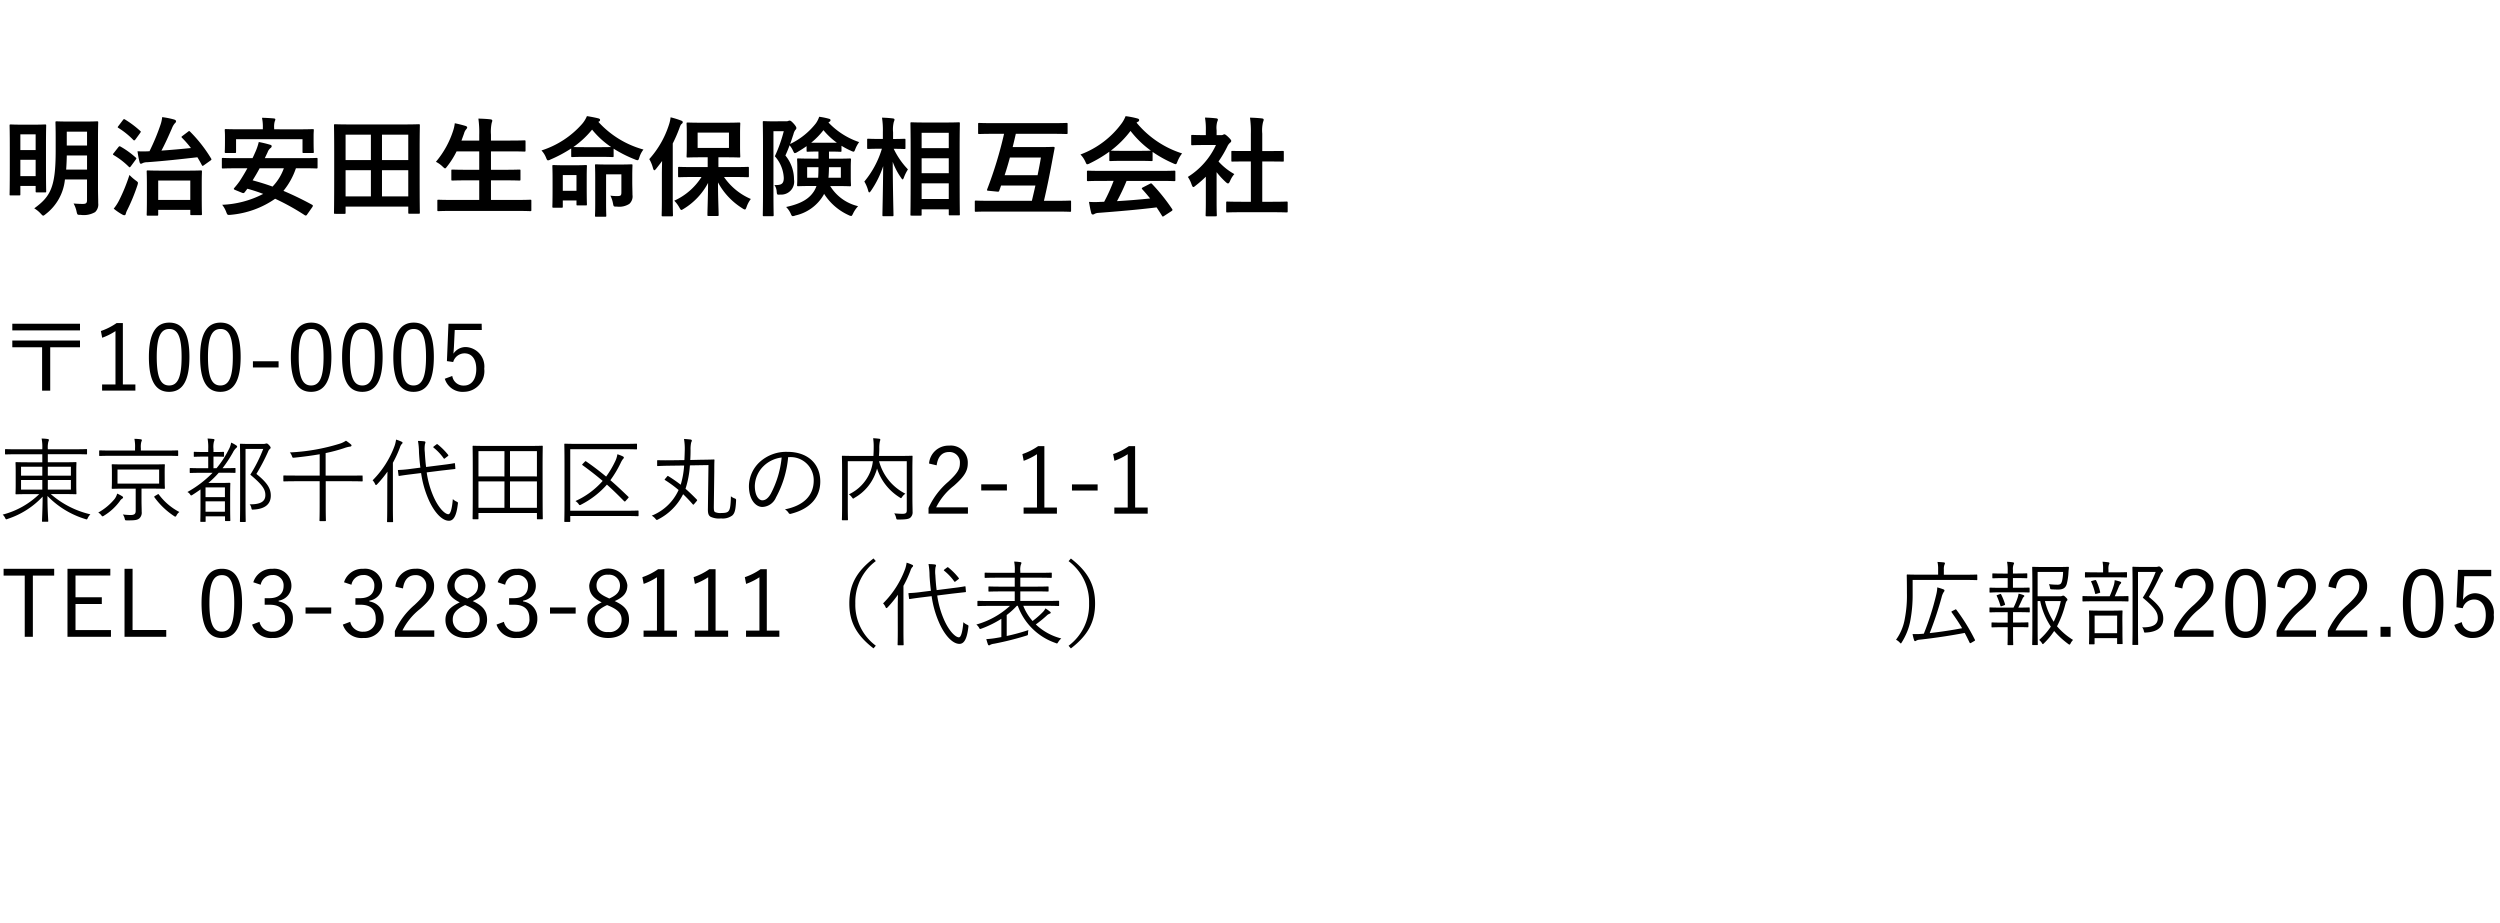 <svg xmlns="http://www.w3.org/2000/svg" width="325" height="120" viewBox="0 0 325 120">
  <g id="p17-05" transform="translate(-25 -298)">
    <g id="グループ_9806" data-name="グループ 9806">
      <path id="パス_14508" data-name="パス 14508" d="M10.4-6.732h-8.8v.876H5.472v5.64H6.528v-5.64H10.4Zm0-2.184h-8.8v.864h8.8ZM15.972-9h-.816a8.151,8.151,0,0,1-2.04,1.032l.168.876a8.274,8.274,0,0,0,1.728-.864V-1.02h-1.74v.8H17.6v-.8H15.972Zm6.036-.06c-1.68,0-2.652,1.308-2.652,4.476S20.28-.06,21.984-.06s2.64-1.368,2.64-4.548S23.688-9.06,22.008-9.06Zm0,.828c1.08,0,1.6.948,1.6,3.636s-.528,3.708-1.62,3.708S20.376-1.908,20.376-4.6,20.94-8.232,22.008-8.232Zm6.66-.828c-1.68,0-2.652,1.308-2.652,4.476S26.94-.06,28.644-.06s2.64-1.368,2.64-4.548S30.348-9.06,28.668-9.06Zm0,.828c1.08,0,1.6.948,1.6,3.636s-.528,3.708-1.62,3.708S27.036-1.908,27.036-4.6,27.6-8.232,28.668-8.232Zm7.548,4.2H32.88v.8h3.336ZM40.464-9.06c-1.68,0-2.652,1.308-2.652,4.476S38.736-.06,40.44-.06s2.64-1.368,2.64-4.548S42.144-9.06,40.464-9.06Zm0,.828c1.08,0,1.6.948,1.6,3.636S41.532-.888,40.44-.888,38.832-1.908,38.832-4.6,39.4-8.232,40.464-8.232Zm6.66-.828c-1.68,0-2.652,1.308-2.652,4.476S45.4-.06,47.1-.06s2.64-1.368,2.64-4.548S48.8-9.06,47.124-9.06Zm0,.828c1.08,0,1.6.948,1.6,3.636S48.192-.888,47.1-.888,45.492-1.908,45.492-4.6,46.056-8.232,47.124-8.232Zm6.66-.828c-1.68,0-2.652,1.308-2.652,4.476S52.056-.06,53.76-.06,56.4-1.428,56.4-4.608,55.464-9.06,53.784-9.06Zm0,.828c1.08,0,1.6.948,1.6,3.636S54.852-.888,53.76-.888,52.152-1.908,52.152-4.6,52.716-8.232,53.784-8.232Zm8.832-.684H58.3l-.2,4.86.816.12a1.534,1.534,0,0,1,1.476-1.128c.936,0,1.524.744,1.524,2.04,0,1.356-.636,2.148-1.608,2.148a1.466,1.466,0,0,1-1.512-1.248l-.972.36a2.407,2.407,0,0,0,2.5,1.7,2.685,2.685,0,0,0,2.628-3,2.528,2.528,0,0,0-2.388-2.82,1.914,1.914,0,0,0-1.62.864c.024-.3.06-.684.072-1l.1-2.076h3.516ZM8.124,13.228c1.224,0,1.656.024,1.716.024.084,0,.1-.012.1-.1,0-.06-.024-.336-.024-1.128V10.3c0-.792.024-1.068.024-1.128,0-.084-.012-.1-.1-.1-.06,0-.492.024-1.716.024H6.216V8.044H9.684c1.116,0,1.476.024,1.548.024s.084-.012.084-.1V7.48c0-.084-.012-.1-.084-.1s-.432.024-1.548.024H6.216V7.36a3.214,3.214,0,0,1,.072-.948.559.559,0,0,0,.072-.24c0-.036-.06-.084-.156-.1a5.318,5.318,0,0,0-.792-.06A5.8,5.8,0,0,1,5.5,7.336v.072H2.3c-1.116,0-1.476-.024-1.548-.024s-.1.012-.1.1v.492c0,.084.012.1.1.1s.432-.024,1.548-.024H5.5V9.1H3.816c-1.212,0-1.644-.024-1.7-.024-.084,0-.1.012-.1.1,0,.06.024.336.024,1.128v1.728c0,.792-.024,1.056-.024,1.128s.012.1.1.1c.06,0,.492-.024,1.7-.024H5.1A10.64,10.64,0,0,1,.348,15.9a1.421,1.421,0,0,1,.312.42c.06.132.1.192.168.192a.6.6,0,0,0,.18-.06,10.794,10.794,0,0,0,4.536-2.892c-.012,1.74-.084,3.012-.084,3.18,0,.084.012.084.1.084h.612c.084,0,.1,0,.1-.084,0-.168-.1-1.488-.1-3.264a11.491,11.491,0,0,0,4.92,3c.2.072.216.084.324-.144a1.732,1.732,0,0,1,.336-.468A11.941,11.941,0,0,1,6.6,13.228Zm1.092-.576h-3V11.4h3Zm0-1.812h-3V9.676h3ZM5.5,12.652H2.736V11.4H5.5Zm0-1.812H2.736V9.676H5.5ZM21.408,10.4c0-.672.024-.888.024-.948,0-.084-.012-.1-.1-.1s-.48.024-1.656.024h-3.4c-1.164,0-1.584-.024-1.644-.024-.1,0-.108.012-.108.1,0,.06.024.276.024.948v1.1c0,.66-.024.876-.024.948s.012.1.108.1c.06,0,.48-.024,1.644-.024H17.64V15.4c0,.384-.144.552-.672.552a8.079,8.079,0,0,1-1-.072,1.409,1.409,0,0,1,.24.528c.06.252.072.24.3.24,1.044.012,1.344-.048,1.6-.252a.994.994,0,0,0,.312-.864c0-.408-.024-.924-.024-1.464V12.52H19.68c1.176,0,1.584.024,1.656.024s.1-.012.1-.1-.024-.288-.024-.948Zm-.72,1.464H15.276V10.036h5.412ZM23.16,7.648c0-.084-.012-.1-.1-.1-.06,0-.444.024-1.584.024H18.312V7.264a2.594,2.594,0,0,1,.06-.828.623.623,0,0,0,.072-.228c0-.048-.06-.084-.144-.1a6.108,6.108,0,0,0-.828-.06,5.039,5.039,0,0,1,.084,1.212v.312H14.592c-1.152,0-1.524-.024-1.6-.024s-.1.012-.1.1v.528c0,.084.012.1.1.1s.444-.024,1.6-.024H21.48c1.14,0,1.524.024,1.584.024.084,0,.1-.012.1-.1ZM16,13.672c0-.06-.036-.108-.108-.156a4.8,4.8,0,0,0-.66-.348,1.969,1.969,0,0,1-.336.7,7.344,7.344,0,0,1-2.124,1.764,1.251,1.251,0,0,1,.384.336c.084.108.12.156.18.156a.481.481,0,0,0,.2-.1,7.173,7.173,0,0,0,2.028-1.86,1.072,1.072,0,0,1,.312-.336A.2.2,0,0,0,16,13.672Zm4.152-.2c-.108.072-.132.1-.072.18a9.727,9.727,0,0,0,2.532,2.424.367.367,0,0,0,.18.084c.06,0,.1-.048.168-.18a1.256,1.256,0,0,1,.36-.42,7.763,7.763,0,0,1-2.664-2.268c-.048-.072-.072-.084-.2,0Zm7.6-3.6V8.356h.108c.828,0,1.1.024,1.164.024.084,0,.1-.012.1-.084V7.84c0-.084-.012-.1-.1-.1-.06,0-.336.024-1.164.024h-.108v-.4a2.888,2.888,0,0,1,.06-.96.561.561,0,0,0,.072-.228c0-.048-.06-.1-.144-.108-.228-.024-.468-.048-.756-.06a6.367,6.367,0,0,1,.084,1.368v.384h-.552c-.888,0-1.164-.024-1.224-.024-.084,0-.1.012-.1.1V8.3c0,.072.012.084.1.084.06,0,.336-.024,1.224-.024h.552V9.868h-.732c-1.14,0-1.512-.024-1.572-.024-.084,0-.1.012-.1.1v.444c0,.084.012.1.1.1.06,0,.432-.024,1.572-.024h1.3a14.161,14.161,0,0,1-3.276,2.5.808.808,0,0,1,.336.288c.072.108.108.156.156.156a.333.333,0,0,0,.144-.06c.384-.24.732-.48,1.068-.72v1.956c0,1.752-.024,2.1-.024,2.16,0,.084.012.1.1.1h.492c.084,0,.1-.012.1-.1v-.624h2.52v.516c0,.084.012.1.1.1h.492c.084,0,.1-.012.1-.1s-.024-.36-.024-2.124V13.372c0-1.14.024-1.44.024-1.512s-.012-.1-.1-.1-.384.024-1.128.024H27.084a11.909,11.909,0,0,0,1.356-1.332h.516c1.14,0,1.5.024,1.56.024.084,0,.1-.012.1-.1V9.94c0-.084-.012-.1-.1-.1-.06,0-.42.024-1.56.024h-.024a17.117,17.117,0,0,0,1.344-2.04,1.9,1.9,0,0,1,.444-.6.221.221,0,0,0,.108-.168c0-.048-.036-.1-.12-.156a3.7,3.7,0,0,0-.66-.36,2.867,2.867,0,0,1-.324.924,12.524,12.524,0,0,1-1.572,2.4Zm1.488,5.652h-2.52V14.176h2.52Zm0-1.9h-2.52v-1.26h2.52Zm3.12-6.912c-.708,0-1-.024-1.068-.024s-.1.012-.1.1.024.756.024,2.424v5.148c0,1.668-.024,2.34-.024,2.412s.012.084.1.084h.552c.084,0,.1-.012.1-.084s-.024-.792-.024-2.424V7.36h2.3a18.976,18.976,0,0,1-1.68,3.348c1.632,1.368,1.956,1.932,1.956,2.664,0,.864-.7,1.212-2.04,1.188a.952.952,0,0,1,.216.456c.06.252.06.252.288.228,1.488-.072,2.244-.708,2.244-1.812,0-.876-.384-1.62-1.872-2.82a26.318,26.318,0,0,0,1.512-2.88.87.87,0,0,1,.252-.384.163.163,0,0,0,.084-.156c0-.06-.036-.144-.2-.324s-.252-.216-.324-.216a.431.431,0,0,0-.132.024.957.957,0,0,1-.288.036ZM47.136,10.9c0-.084-.012-.084-.1-.084s-.444.012-1.584.012h-3.12V7.9a21.255,21.255,0,0,0,2.388-.636,4,4,0,0,1,.7-.192c.192-.012.276-.072.276-.156s-.048-.12-.132-.192a6.239,6.239,0,0,0-.588-.432,3.147,3.147,0,0,1-.8.384,25.739,25.739,0,0,1-6.492,1.14,1.563,1.563,0,0,1,.276.5c.072.2.084.2.324.18,1.26-.132,2.316-.276,3.276-.444v2.772H38.52c-1.14,0-1.524-.012-1.584-.012-.084,0-.1,0-.1.084v.588c0,.084.012.1.1.1.06,0,.444-.024,1.584-.024h3.036v3.2c0,1.284-.024,1.824-.024,1.884,0,.084.012.1.1.1h.636c.084,0,.1-.012.1-.1,0-.06-.024-.6-.024-1.884v-3.2h3.12c1.14,0,1.512.024,1.584.024s.1-.012.1-.1Zm10.284-.732,1.692-.192c.084-.012.1-.024.084-.108L59.148,9.3c-.012-.084-.024-.1-.108-.084s-.492.1-1.668.24l-1.98.252c-.084-.648-.132-1.3-.168-1.944a3.685,3.685,0,0,1,.024-1.044.71.71,0,0,0,.06-.228c0-.06-.06-.108-.156-.12a6.085,6.085,0,0,0-.816-.048A9.025,9.025,0,0,1,54.468,7.8c.036.684.1,1.344.18,1.992L53.5,9.94a15.778,15.778,0,0,1-1.668.156c-.1,0-.108.012-.1.108l.072.564c.012.1.036.108.12.1s.456-.084,1.644-.228l1.176-.144a13.028,13.028,0,0,0,1.02,3.552c.708,1.56,1.7,2.652,2.6,2.652.636,0,.984-.732,1.152-2.16.036-.228.024-.24-.168-.336a1.6,1.6,0,0,1-.48-.324c-.1,1.212-.3,1.968-.576,1.968-.444,0-1.236-.768-1.872-2.148a11.954,11.954,0,0,1-.948-3.288ZM50.34,14.92c0,1.26-.024,1.8-.024,1.86,0,.084.012.1.1.1h.576c.1,0,.108-.012.108-.1,0-.06-.024-.6-.024-1.86V9.16a14.668,14.668,0,0,0,.912-1.98,1.185,1.185,0,0,1,.24-.456c.072-.06.1-.1.1-.168s-.036-.1-.12-.132a4.7,4.7,0,0,0-.72-.276,4.149,4.149,0,0,1-.192.816,12.3,12.3,0,0,1-2.856,4.476,1.59,1.59,0,0,1,.324.492c.036.084.072.12.12.12s.084-.036.156-.108a14.979,14.979,0,0,0,1.332-1.632c-.012.552-.024,1.188-.024,1.62ZM56.436,7c-.132.108-.144.132-.06.2a6.842,6.842,0,0,1,1.3,1.38c.06.084.084.072.216-.036l.3-.228c.12-.1.12-.12.06-.192A8.459,8.459,0,0,0,56.9,6.772c-.072-.06-.1-.048-.192.024Zm14.1,2.748c0-2,.024-2.628.024-2.7s-.012-.1-.1-.1-.492.024-1.692.024H63.228c-1.212,0-1.62-.024-1.692-.024s-.1.012-.1.1.024.7.024,3V12.34c0,3.4-.024,4-.024,4.068s.012.1.1.1H62.1c.084,0,.1-.012.1-.1v-.72H69.8v.72c0,.084.012.1.1.1h.564c.084,0,.1-.012.1-.1s-.024-.672-.024-4.068ZM69.8,15.016H66.3V11.584h3.5Zm-4.224,0H62.2V11.584H65.58Zm4.224-4.08H66.3V7.648h3.5Zm-4.224,0H62.2V7.648H65.58Zm17.436,4.536c0-.084-.012-.1-.1-.1s-.468.024-1.68.024h-7.1v-8h6.936c1.188,0,1.572.024,1.644.024s.1-.012.1-.1v-.54c0-.084-.012-.1-.1-.1s-.456.024-1.644.024h-5.94c-1.188,0-1.608-.024-1.668-.024-.084,0-.1.012-.1.1,0,.06.024.744.024,2.412v5.148c0,1.656-.024,2.352-.024,2.412,0,.084.012.1.1.1h.564c.1,0,.108-.012.108-.1v-.672h7.1c1.212,0,1.608.024,1.68.024s.1-.012.1-.1ZM75.756,9.3q-.072.072-.072.108c0,.024.024.048.072.084.924.672,1.776,1.332,2.592,2.028a10.469,10.469,0,0,1-3.54,2.616,1.438,1.438,0,0,1,.4.372c.072.108.108.156.168.156a.447.447,0,0,0,.18-.072A11.32,11.32,0,0,0,78.9,12c.732.648,1.452,1.356,2.22,2.136a.175.175,0,0,0,.1.06.145.145,0,0,0,.108-.072l.312-.348c.108-.12.108-.144.024-.216-.8-.768-1.548-1.476-2.316-2.136a14.182,14.182,0,0,0,1.32-2.2,3,3,0,0,1,.3-.528c.072-.072.132-.132.132-.2s-.036-.12-.132-.168a4.838,4.838,0,0,0-.708-.276,3.152,3.152,0,0,1-.336,1.02,12.04,12.04,0,0,1-1.128,1.884c-.828-.684-1.668-1.332-2.592-1.968-.072-.048-.084-.06-.18.036Zm17.1,1.032c0-.456,0-1.116.024-1.5,0-.084-.012-.1-.084-.1s-.5.024-1.716.036L89.736,8.8c.024-.456.036-.888.036-1.308a3.972,3.972,0,0,1,.084-.972.694.694,0,0,0,.084-.252c0-.06-.06-.108-.168-.132-.24-.024-.564-.06-.852-.072a7.724,7.724,0,0,1,.1,1.44c-.012.432-.024.876-.048,1.308l-1.776.024c-1.188.012-1.584-.012-1.668-.012s-.1.012-.1.1v.564c0,.084.012.1.1.1s.48-.036,1.668-.048l1.74-.024a11.138,11.138,0,0,1-.444,2.5,17.353,17.353,0,0,0-1.608-1.116c-.06-.036-.084-.048-.132.012l-.264.312c-.108.132-.108.144-.024.192a15.646,15.646,0,0,1,1.752,1.284,6.446,6.446,0,0,1-3.492,3.336,1.694,1.694,0,0,1,.48.4c.084.108.132.156.18.156a.392.392,0,0,0,.18-.072,7.357,7.357,0,0,0,3.24-3.276c.432.408.84.84,1.248,1.308.072.084.1.084.216-.06l.276-.324c.108-.132.108-.144.036-.228-.48-.492-.96-.96-1.464-1.4A12.531,12.531,0,0,0,89.688,9.5L92.1,9.46l-.072,5.7c-.012.648.108.864.348,1.02a2.552,2.552,0,0,0,1.356.216,2.081,2.081,0,0,0,1.464-.384c.324-.3.432-.732.492-1.872.012-.24.012-.276-.216-.36a1.564,1.564,0,0,1-.456-.264c-.024,1.4-.144,1.74-.312,1.932-.144.18-.42.24-.9.24a1.721,1.721,0,0,1-.852-.12c-.12-.084-.156-.216-.156-.708Zm9.828-1.908a3,3,0,0,1,3.1,3.036c0,2-1.368,3.288-3.744,3.756a1.4,1.4,0,0,1,.468.444.238.238,0,0,0,.312.132c2.6-.66,3.816-2.232,3.816-4.188,0-2.292-1.6-3.864-4.284-3.864a5.116,5.116,0,0,0-3.6,1.332,4.358,4.358,0,0,0-1.392,3.108c0,1.74.852,2.724,1.752,2.724a2,2,0,0,0,1.764-1.236,13.4,13.4,0,0,0,1.584-5.244Zm-1.068.048a12.742,12.742,0,0,1-1.4,4.692c-.348.612-.708.876-1.116.876-.432,0-.972-.564-.972-1.872A3.72,3.72,0,0,1,99.276,9.58,4.043,4.043,0,0,1,101.616,8.476Zm16.992,1.776c0-1.272.024-1.836.024-1.9,0-.084-.012-.1-.1-.1-.06,0-.48.024-1.68.024h-2.592a9.777,9.777,0,0,0,.048-.984,4.179,4.179,0,0,1,.072-.9.92.92,0,0,0,.06-.228c0-.06-.036-.108-.132-.12-.264-.036-.54-.06-.8-.072a7.526,7.526,0,0,1,.072,1.188q0,.558-.036,1.116h-2.316c-1.2,0-1.608-.024-1.68-.024s-.1.012-.1.1c0,.06.024.576.024,1.848v4.512c0,1.272-.024,1.764-.024,1.824,0,.084.012.1.1.1h.588c.084,0,.1-.012.1-.1,0-.06-.024-.564-.024-1.764V8.956h3.264a5.624,5.624,0,0,1-.348,1.392,5.543,5.543,0,0,1-2.772,2.916,1.644,1.644,0,0,1,.408.408c.072.1.108.144.156.144s.084-.036.168-.1a6.106,6.106,0,0,0,2.712-3.156,4.557,4.557,0,0,0,.216-.648,6.924,6.924,0,0,0,2.928,3.744c.084.06.132.1.18.1s.084-.048.156-.156a1.554,1.554,0,0,1,.42-.42,6.623,6.623,0,0,1-3.42-4.224h3.6V15.34c0,.348-.12.444-.54.456-.24,0-.708-.024-1.092-.06a1.513,1.513,0,0,1,.24.564c.06.24.072.24.3.24,1.008,0,1.344-.072,1.536-.228a.916.916,0,0,0,.312-.792c0-.384-.024-.96-.024-1.92Zm3.156-.756c.156-1.152.732-1.728,1.608-1.728a1.342,1.342,0,0,1,1.416,1.44c0,.768-.276,1.272-1.512,2.424a9.78,9.78,0,0,0-2.568,3.408v.744h5.124v-.828H121.7a8.2,8.2,0,0,1,2.3-2.8c1.452-1.272,1.812-1.992,1.812-2.952a2.208,2.208,0,0,0-2.436-2.268,2.528,2.528,0,0,0-2.6,2.328Zm9.132,2.472H127.56v.8H130.9ZM135.768,7h-.816a8.151,8.151,0,0,1-2.04,1.032l.168.876a8.274,8.274,0,0,0,1.728-.864V14.98h-1.74v.8H137.4v-.8h-1.632Zm6.924,4.968h-3.336v.8h3.336ZM147.564,7h-.816a8.151,8.151,0,0,1-2.04,1.032l.168.876a8.274,8.274,0,0,0,1.728-.864V14.98h-1.74v.8H149.2v-.8h-1.632ZM7.044,22.94H.468v.888H3.216v7.956H4.272V23.828H7.044Zm7.3,0H8.772v8.844h5.652v-.876H9.816V27.524h3.42v-.876H9.816V23.816H14.34Zm2.892,0H16.188v8.844h5.424V30.9h-4.38Zm11.616,0c-1.68,0-2.652,1.308-2.652,4.476s.924,4.524,2.628,4.524,2.64-1.368,2.64-4.548S30.528,22.94,28.848,22.94Zm0,.828c1.08,0,1.6.948,1.6,3.636s-.528,3.708-1.62,3.708-1.608-1.02-1.608-3.708S27.78,23.768,28.848,23.768Zm5.04,1.248a1.534,1.534,0,0,1,1.536-1.26,1.332,1.332,0,0,1,1.44,1.4c0,1-.624,1.608-1.86,1.608h-.6v.852h.672c1.332,0,1.968.66,1.968,1.788a1.553,1.553,0,0,1-1.6,1.716,1.637,1.637,0,0,1-1.716-1.284l-.96.36a2.544,2.544,0,0,0,2.676,1.74A2.448,2.448,0,0,0,38.076,29.4a2.157,2.157,0,0,0-1.848-2.208V27.08a1.934,1.934,0,0,0,1.656-2,2.213,2.213,0,0,0-2.448-2.136,2.5,2.5,0,0,0-2.508,1.752Zm9.168,2.952H39.72v.8h3.336Zm2.628-2.952a1.534,1.534,0,0,1,1.536-1.26,1.332,1.332,0,0,1,1.44,1.4c0,1-.624,1.608-1.86,1.608h-.6v.852h.672c1.332,0,1.968.66,1.968,1.788a1.553,1.553,0,0,1-1.6,1.716,1.637,1.637,0,0,1-1.716-1.284l-.96.36a2.544,2.544,0,0,0,2.676,1.74A2.448,2.448,0,0,0,49.872,29.4a2.157,2.157,0,0,0-1.848-2.208V27.08a1.934,1.934,0,0,0,1.656-2,2.213,2.213,0,0,0-2.448-2.136,2.5,2.5,0,0,0-2.508,1.752Zm6.7.48c.156-1.152.732-1.728,1.608-1.728a1.342,1.342,0,0,1,1.416,1.44c0,.768-.276,1.272-1.512,2.424a9.78,9.78,0,0,0-2.568,3.408v.744h5.124v-.828H52.32a8.2,8.2,0,0,1,2.3-2.8c1.452-1.272,1.812-1.992,1.812-2.952A2.208,2.208,0,0,0,54,22.94a2.528,2.528,0,0,0-2.6,2.328Zm9.072,1.644c1.176-.516,1.644-1.116,1.644-2.076a2.5,2.5,0,0,0-4.956.036c0,.96.432,1.62,1.62,2.208-1.3.612-1.86,1.248-1.86,2.28,0,1.476,1.092,2.352,2.7,2.352s2.712-.9,2.712-2.388C63.312,28.472,62.844,27.776,61.452,27.14Zm-.936-.444c-1.1-.492-1.428-.924-1.428-1.6A1.367,1.367,0,0,1,60.6,23.72a1.4,1.4,0,0,1,1.548,1.368c0,.744-.312,1.248-1.392,1.716Zm.2,1.068c1.26.54,1.632,1.044,1.632,1.812A1.544,1.544,0,0,1,60.6,31.16a1.578,1.578,0,0,1-1.74-1.62c0-.8.456-1.344,1.608-1.884Zm4.944-2.748a1.534,1.534,0,0,1,1.536-1.26,1.332,1.332,0,0,1,1.44,1.4c0,1-.624,1.608-1.86,1.608h-.6v.852h.672c1.332,0,1.968.66,1.968,1.788a1.553,1.553,0,0,1-1.6,1.716,1.637,1.637,0,0,1-1.716-1.284l-.96.36a2.544,2.544,0,0,0,2.676,1.74A2.448,2.448,0,0,0,69.852,29.4,2.157,2.157,0,0,0,68,27.188V27.08a1.934,1.934,0,0,0,1.656-2,2.213,2.213,0,0,0-2.448-2.136A2.5,2.5,0,0,0,64.7,24.692Zm9.168,2.952H71.5v.8h3.336Zm5.076-.828c1.176-.516,1.644-1.116,1.644-2.076A2.5,2.5,0,0,0,76.6,25.1c0,.96.432,1.62,1.62,2.208-1.3.612-1.86,1.248-1.86,2.28,0,1.476,1.092,2.352,2.7,2.352s2.712-.9,2.712-2.388C81.768,28.472,81.3,27.776,79.908,27.14Zm-.936-.444c-1.1-.492-1.428-.924-1.428-1.6a1.367,1.367,0,0,1,1.512-1.38A1.4,1.4,0,0,1,80.6,25.088c0,.744-.312,1.248-1.392,1.716Zm.2,1.068c1.26.54,1.632,1.044,1.632,1.812a1.544,1.544,0,0,1-1.752,1.584,1.578,1.578,0,0,1-1.74-1.62c0-.8.456-1.344,1.608-1.884ZM86.364,23h-.816a8.151,8.151,0,0,1-2.04,1.032l.168.876a8.274,8.274,0,0,0,1.728-.864V30.98h-1.74v.8H88v-.8H86.364Zm6.66,0h-.816a8.151,8.151,0,0,1-2.04,1.032l.168.876a8.274,8.274,0,0,0,1.728-.864V30.98h-1.74v.8h4.332v-.8H93.024Zm6.66,0h-.816a8.151,8.151,0,0,1-2.04,1.032l.168.876a8.274,8.274,0,0,0,1.728-.864V30.98h-1.74v.8h4.332v-.8H99.684Zm13.872-1.4c-2.268,1.74-3.144,3.5-3.144,5.844s.876,4.1,3.144,5.844l.3-.348a6.622,6.622,0,0,1-2.664-5.5,6.622,6.622,0,0,1,2.664-5.5Zm10.236,4.572,1.692-.192c.084-.012.1-.024.084-.108l-.048-.564c-.012-.084-.024-.1-.108-.084s-.492.1-1.668.24l-1.98.252c-.084-.648-.132-1.3-.168-1.944a3.685,3.685,0,0,1,.024-1.044.71.71,0,0,0,.06-.228c0-.06-.06-.108-.156-.12a6.085,6.085,0,0,0-.816-.048,9.026,9.026,0,0,1,.132,1.476c.036.684.1,1.344.18,1.992l-1.152.144a15.779,15.779,0,0,1-1.668.156c-.1,0-.108.012-.1.108l.072.564c.012.1.036.108.12.1s.456-.084,1.644-.228l1.176-.144a13.029,13.029,0,0,0,1.02,3.552c.708,1.56,1.7,2.652,2.6,2.652.636,0,.984-.732,1.152-2.16.036-.228.024-.24-.168-.336a1.6,1.6,0,0,1-.48-.324c-.1,1.212-.3,1.968-.576,1.968-.444,0-1.236-.768-1.872-2.148a11.954,11.954,0,0,1-.948-3.288Zm-7.08,4.752c0,1.26-.024,1.8-.024,1.86,0,.084.012.1.1.1h.576c.1,0,.108-.012.108-.1,0-.06-.024-.6-.024-1.86V25.16a14.668,14.668,0,0,0,.912-1.98,1.185,1.185,0,0,1,.24-.456c.072-.06.1-.1.1-.168s-.036-.1-.12-.132a4.7,4.7,0,0,0-.72-.276,4.149,4.149,0,0,1-.192.816A12.3,12.3,0,0,1,114.8,27.44a1.59,1.59,0,0,1,.324.492c.036.084.072.12.12.12s.084-.036.156-.108a14.978,14.978,0,0,0,1.332-1.632c-.012.552-.024,1.188-.024,1.62Zm6.1-7.92c-.132.108-.144.132-.06.2a6.842,6.842,0,0,1,1.3,1.38c.06.084.084.072.216-.036l.3-.228c.12-.1.12-.12.06-.192a8.459,8.459,0,0,0-1.344-1.356c-.072-.06-.1-.048-.192.024Zm13.212,4.752c1.128,0,1.5.024,1.56.024.084,0,.1-.012.1-.1V27.2c0-.084-.012-.1-.1-.1-.06,0-.432.024-1.56.024h-3.384V25.88h1.884c1.212,0,1.62.024,1.692.024s.1-.012.1-.1V25.34c0-.084-.012-.1-.1-.1s-.48.024-1.692.024h-1.884V24.1h2.3c1.212,0,1.62.024,1.692.024s.1-.012.1-.1v-.48c0-.084-.012-.1-.1-.1s-.48.024-1.692.024h-2.3v-.24a2.168,2.168,0,0,1,.072-.828.512.512,0,0,0,.072-.216c0-.048-.036-.1-.144-.108a7.7,7.7,0,0,0-.8-.072,5.274,5.274,0,0,1,.084,1.224v.24H129.78c-1.212,0-1.608-.024-1.668-.024-.1,0-.108.012-.108.1v.48c0,.084.012.1.108.1.06,0,.456-.024,1.668-.024h2.136v1.164h-1.632c-1.212,0-1.62-.024-1.68-.024-.1,0-.108.012-.108.1v.468c0,.084.012.1.108.1.06,0,.468-.024,1.68-.024h1.632v1.248h-3.192c-1.128,0-1.488-.024-1.56-.024s-.1.012-.1.1v.48c0,.084.012.1.1.1s.432-.024,1.56-.024h2.568a10.679,10.679,0,0,1-4.368,2.424,1.541,1.541,0,0,1,.336.384c.12.228.12.228.336.144a13.213,13.213,0,0,0,2.58-1.272v2.376l-.612.108a11.009,11.009,0,0,1-1.344.156c.06.228.132.468.216.7a.146.146,0,0,0,.144.108.208.208,0,0,0,.144-.06,1.416,1.416,0,0,1,.492-.144,39.127,39.127,0,0,0,4.176-1.044c.24-.072.24-.072.252-.312a1.611,1.611,0,0,1,.048-.42,27.869,27.869,0,0,1-2.82.768V28.952a9.754,9.754,0,0,0,1.32-1.2h.12a7.971,7.971,0,0,0,4.908,4.836.6.6,0,0,0,.18.06c.06,0,.084-.048.168-.18a1.978,1.978,0,0,1,.4-.468,7.435,7.435,0,0,1-3.312-1.824,14.966,14.966,0,0,0,1.392-1.128,1.033,1.033,0,0,1,.4-.264c.1-.036.144-.072.144-.144,0-.048-.048-.1-.1-.132a4.985,4.985,0,0,0-.588-.42,1.7,1.7,0,0,1-.324.468,11.363,11.363,0,0,1-1.344,1.176,6.671,6.671,0,0,1-1.212-1.98Zm2.892-5.808a6.622,6.622,0,0,1,2.664,5.5,6.622,6.622,0,0,1-2.664,5.5l.3.348c2.268-1.74,3.144-3.5,3.144-5.844s-.876-4.1-3.144-5.844Z" transform="translate(25 349)"/>
      <path id="パス_14509" data-name="パス 14509" d="M12.74-9.114c0-1.232.028-1.876.028-1.96,0-.14-.014-.154-.168-.154-.084,0-.462.028-1.568.028H8.946c-1.12,0-1.484-.028-1.568-.028-.154,0-.168.014-.168.154,0,.1.028.728.028,1.96v1.722c0,4.7-.658,5.936-2.786,7.476a3.738,3.738,0,0,1,.854.7c.154.168.238.252.308.252s.168-.07.336-.21A6.476,6.476,0,0,0,8.442-3.668h2.87V-.98c0,.364-.112.49-.546.49-.266,0-.728-.014-1.2-.056A3.721,3.721,0,0,1,9.954.5c.1.434.1.434.532.434A2.935,2.935,0,0,0,12.362.574a1.349,1.349,0,0,0,.406-1.148c0-.56-.028-1.274-.028-1.932ZM8.6-4.956c.042-.546.07-1.162.084-1.834h2.632v1.834Zm2.716-4.928v1.806H8.68V-9.884ZM2.478-1.6c.154,0,.168,0,.168-.14V-2.828H4.634v.686c0,.14.014.154.168.154h1.05c.14,0,.154-.014.154-.154,0-.084-.028-.644-.028-3.612V-8.162c0-1.834.028-2.422.028-2.506,0-.14-.014-.154-.154-.154-.1,0-.42.028-1.414.028H2.814c-.994,0-1.316-.028-1.414-.028-.14,0-.154.014-.154.154,0,.084.028.7.028,2.912V-5.53c0,3.122-.028,3.7-.028,3.794,0,.14.014.14.154.14ZM2.646-4.1V-6.23H4.634V-4.1ZM4.634-9.534V-7.49H2.646V-9.534ZM20.412,1.036c.14,0,.154-.014.154-.154V.28h4.172V.812c0,.14.014.154.168.154H26.1c.14,0,.154-.014.154-.154,0-.084-.028-.476-.028-2.534V-3.15c0-1.05.028-1.47.028-1.54,0-.14-.014-.154-.154-.154-.084,0-.518.028-1.792.028H21.042c-1.274,0-1.722-.028-1.82-.028-.14,0-.154.014-.154.154,0,.084.028.49.028,1.764v1.26C19.1.42,19.068.8,19.068.882c0,.14.014.154.154.154Zm.154-4.564h4.172v2.52H20.566Zm3.164-5.81c-.168.126-.168.14-.07.252a12.955,12.955,0,0,1,1.162,1.33c-1.218.126-2.478.238-3.836.336.49-.91.9-1.834,1.372-2.912a2.109,2.109,0,0,1,.378-.644.379.379,0,0,0,.154-.266c0-.1-.126-.182-.266-.224a10.685,10.685,0,0,0-1.54-.308,4.457,4.457,0,0,1-.21.966,27.549,27.549,0,0,1-1.442,3.472h-.084a12.779,12.779,0,0,1-1.47,0,11.709,11.709,0,0,0,.266,1.414c.042.126.084.21.168.21A.488.488,0,0,0,18.55-5.8a1.484,1.484,0,0,1,.6-.112c2.31-.168,4.3-.392,6.51-.644.2.322.392.658.574,1.008.042.07.07.112.112.112s.1-.042.182-.1l.826-.588c.168-.126.154-.154.084-.28a18.293,18.293,0,0,0-2.73-3.486c-.112-.1-.126-.1-.266.014ZM14.784.126A7.083,7.083,0,0,0,15.918.9.532.532,0,0,0,16.17.98c.1,0,.154-.07.182-.182a2.268,2.268,0,0,1,.21-.532A23.985,23.985,0,0,0,17.85-2.87a1.639,1.639,0,0,0,.084-.336c0-.126-.084-.182-.294-.336a6.241,6.241,0,0,1-.812-.714A22.735,22.735,0,0,1,15.456-.9,5.843,5.843,0,0,1,14.784.126Zm0-7.224a.423.423,0,0,0-.1.154c0,.042.042.07.1.112a9.806,9.806,0,0,1,1.96,1.512c.112.112.154.084.28-.084l.616-.84c.056-.084.084-.126.084-.168s-.028-.07-.084-.112a11.128,11.128,0,0,0-1.96-1.414c-.126-.07-.182-.07-.294.07Zm.616-3.528c-.112.154-.14.168-.014.252a10.284,10.284,0,0,1,1.946,1.568c.112.1.14.084.28-.07l.6-.826c.112-.168.126-.182.014-.28a13,13,0,0,0-1.974-1.484c-.126-.07-.168-.07-.28.084ZM40.586-.056a.372.372,0,0,0,.084-.2c0-.056-.028-.084-.1-.126a41.227,41.227,0,0,0-3.724-1.806,9.378,9.378,0,0,0,1.624-2.94h.91c1.246,0,1.652.028,1.75.028.14,0,.154-.014.154-.154V-6.314c0-.14-.014-.154-.154-.154-.1,0-.5.028-1.75.028H34.426l.364-.77a1.217,1.217,0,0,1,.364-.532.339.339,0,0,0,.168-.252c0-.084-.07-.154-.182-.182a14.663,14.663,0,0,0-1.5-.364,7.178,7.178,0,0,1-.49,1.4c-.1.238-.21.476-.322.7H30.744c-1.246,0-1.666-.028-1.75-.028-.14,0-.154.014-.154.154V-5.25c0,.14.014.154.154.154.084,0,.5-.028,1.75-.028h1.414c-.336.616-.686,1.19-1.008,1.68a10.381,10.381,0,0,1-.686.868c-.1.126-.112.182.126.28l.854.35c.2.084.266.056.364-.056l.35-.462a20.849,20.849,0,0,1,2.058.672A12.651,12.651,0,0,1,28.882-.378a3.44,3.44,0,0,1,.532.952c.154.392.168.392.6.35A11.959,11.959,0,0,0,35.77-1.162,30.466,30.466,0,0,1,39.606.966.194.194,0,0,0,39.914.9ZM36.9-5.124a6.661,6.661,0,0,1-1.47,2.38c-.84-.308-1.708-.574-2.59-.812.322-.518.63-1.036.91-1.568Zm-1.26-5.068v-.168a2.617,2.617,0,0,1,.07-.84.79.79,0,0,0,.084-.28c0-.07-.07-.112-.224-.126-.476-.042-.994-.07-1.512-.084a5.577,5.577,0,0,1,.112,1.33v.168H31.248c-1.316,0-1.778-.028-1.876-.028-.14,0-.154.014-.154.14,0,.084.028.336.028.826v.462c0,1.232-.028,1.428-.028,1.526,0,.14.014.154.154.154h1.162c.14,0,.154-.014.154-.154V-8.9h8.638v1.638c0,.14.014.154.154.154h1.162c.14,0,.154-.014.154-.154,0-.084-.028-.294-.028-1.526v-.574c0-.378.028-.63.028-.714,0-.126-.014-.14-.154-.14-.084,0-.56.028-1.876.028ZM44.772.8c.14,0,.154-.014.154-.154V-.14h8.148V.63c0,.14.014.154.154.154h1.2c.14,0,.154-.014.154-.154,0-.084-.028-.924-.028-4.97V-7.448c0-2.282.028-3.15.028-3.248,0-.14-.014-.154-.154-.154-.1,0-.574.028-1.9.028H45.472c-1.33,0-1.806-.028-1.9-.028-.14,0-.154.014-.154.154,0,.1.028.966.028,3.668V-4.34c0,4.046-.028,4.886-.028,4.984,0,.14.014.154.154.154ZM49.658-1.47v-3.4h3.416v3.4Zm3.416-8.022v3.3H49.658v-3.3ZM44.926-1.47v-3.4h3.29v3.4Zm0-8.022h3.29v3.3h-3.29ZM67.144.42c1.26,0,1.694.028,1.778.028.14,0,.154-.014.154-.154V-.882c0-.14-.014-.154-.154-.154-.084,0-.518.028-1.778.028H63.826V-3.556h1.75c1.372,0,1.848.028,1.932.028.14,0,.154-.014.154-.154V-4.816c0-.126-.014-.14-.154-.14-.084,0-.56.028-1.932.028h-1.75V-7.322h2.408c1.372,0,1.834.028,1.918.028.154,0,.168-.014.168-.154V-8.6c0-.14-.014-.154-.168-.154-.084,0-.546.028-1.918.028H63.826v-.77a5.554,5.554,0,0,1,.1-1.554.689.689,0,0,0,.07-.28c0-.07-.084-.14-.224-.154-.462-.056-1.036-.084-1.582-.1A13.242,13.242,0,0,1,62.3-9.45v.728H59.99l.336-.924a1.379,1.379,0,0,1,.266-.532c.1-.112.14-.182.14-.252,0-.1-.1-.168-.252-.21-.392-.112-.9-.252-1.358-.336a4.752,4.752,0,0,1-.2.924,11.91,11.91,0,0,1-2.254,4.088,3.448,3.448,0,0,1,.882.63c.154.14.238.224.308.224s.14-.084.266-.252a10.688,10.688,0,0,0,1.232-1.96H62.3v2.394H60.76c-1.372,0-1.848-.028-1.932-.028-.14,0-.154.014-.154.14v1.134c0,.14.014.154.154.154.084,0,.56-.028,1.932-.028H62.3v2.548H58.786c-1.274,0-1.694-.028-1.778-.028-.14,0-.154.014-.154.154V.294c0,.14.014.154.154.154.084,0,.5-.028,1.778-.028Zm10.92-7.028c1.106,0,1.47.028,1.554.028.14,0,.154-.014.154-.154v-.938a16.582,16.582,0,0,0,2.772,1.4.974.974,0,0,0,.336.1c.112,0,.154-.1.238-.364A3.086,3.086,0,0,1,83.65-7.56a12.316,12.316,0,0,1-5.866-3.6l.084-.042a.222.222,0,0,0,.14-.21c0-.1-.07-.154-.224-.2-.392-.1-.9-.2-1.484-.294a3.739,3.739,0,0,1-.63,1.022,11.823,11.823,0,0,1-5.278,3.444,3,3,0,0,1,.588.924c.1.252.154.364.266.364a.963.963,0,0,0,.322-.112A17.531,17.531,0,0,0,74.256-7.7v.966c0,.14.014.154.154.154.084,0,.448-.028,1.554-.028Zm-2.1-1.26c-.84,0-1.246-.014-1.428-.014a12.138,12.138,0,0,0,2.436-2.268A11.249,11.249,0,0,0,79.45-7.882c-.2,0-.6.014-1.386.014Zm.308,3.85c0-.9.028-1.288.028-1.372,0-.14-.014-.154-.154-.154-.084,0-.406.028-1.344.028H73.318c-.966,0-1.26-.028-1.344-.028-.154,0-.168.014-.168.154,0,.1.028.49.028,1.638V-2.6c0,2-.028,2.352-.028,2.45,0,.14.014.154.168.154H73.01c.14,0,.154-.014.154-.154V-.938h1.778v.49c0,.14.014.154.168.154h1.036c.14,0,.154-.014.154-.154,0-.07-.028-.434-.028-2.324Zm-1.33-.224V-2.2H73.164V-4.242Zm7.252.056c0-.8.028-1.218.028-1.3,0-.14-.014-.154-.154-.154-.1,0-.42.028-1.442.028H78.932c-1.022,0-1.344-.028-1.428-.028-.14,0-.154.014-.154.154,0,.1.028.546.028,1.582V-.518c0,1.036-.028,1.442-.028,1.54,0,.14.014.154.154.154h1.162c.14,0,.154-.014.154-.154,0-.084-.028-.532-.028-1.526V-4.34H80.78v2.352c0,.406-.1.476-.518.476a5.612,5.612,0,0,1-.91-.056A3.685,3.685,0,0,1,79.688-.56c.084.434.084.42.518.42A2.413,2.413,0,0,0,81.816-.5a1.3,1.3,0,0,0,.406-1.162c0-.462-.028-1.078-.028-1.694Zm9,.2A8.2,8.2,0,0,1,87.654-.91a4.022,4.022,0,0,1,.658.882c.126.224.182.322.266.322s.168-.07.336-.168A8.7,8.7,0,0,0,92.05-3.22c-.014,1.778-.084,3.682-.084,4.144,0,.14.014.154.154.154h1.148c.14,0,.154-.014.154-.154,0-.476-.084-2.464-.084-4.214A8.972,8.972,0,0,0,96.516.084a.775.775,0,0,0,.322.154c.084,0,.126-.1.21-.308a3.683,3.683,0,0,1,.56-1.064A8.064,8.064,0,0,1,94.122-3.99h1.162c1.372,0,1.848.028,1.932.028.126,0,.14-.014.14-.154V-5.152c0-.14-.014-.154-.14-.154-.084,0-.56.028-1.932.028h-1.89V-6.552h.91c1.26,0,1.68.028,1.778.028.14,0,.154-.014.154-.154,0-.084-.028-.434-.028-1.232V-9.688c0-.8.028-1.148.028-1.232,0-.14-.014-.154-.154-.154-.1,0-.518.028-1.778.028H91.2c-1.26,0-1.694-.028-1.792-.028-.14,0-.154.014-.154.154,0,.1.028.434.028,1.232V-7.91c0,.8-.028,1.134-.028,1.232,0,.14.014.154.154.154.1,0,.532-.028,1.792-.028h.8v1.274h-1.75c-1.386,0-1.862-.028-1.946-.028-.14,0-.154.014-.154.154v1.036c0,.14.014.154.154.154.084,0,.56-.028,1.946-.028Zm3.57-3.78H90.692v-2h4.074ZM86.044-1.148c0,1.358-.028,2.03-.028,2.114,0,.14.014.154.14.154h1.176c.14,0,.154-.014.154-.154,0-.07-.028-.756-.028-2.114v-7.2a18.837,18.837,0,0,0,.854-1.96c.126-.364.2-.5.294-.574s.154-.14.154-.238-.084-.154-.224-.21a11.079,11.079,0,0,0-1.358-.42,4.662,4.662,0,0,1-.224.994,12.249,12.249,0,0,1-2.548,4.438,4.743,4.743,0,0,1,.49,1.2c.056.168.1.252.168.252s.126-.07.224-.182c.266-.336.532-.672.784-1.022-.014.6-.028,1.246-.028,1.764Zm14.378-10.08c-.686,0-1.022-.028-1.12-.028-.126,0-.14.014-.14.154,0,.1.028,1.064.028,3.038V-2.03c0,1.946-.028,2.912-.028,2.982,0,.14.014.154.14.154h1.106c.154,0,.168-.014.168-.154,0-.07-.028-1.078-.028-3v-7.9h1.344a18.638,18.638,0,0,1-1.162,3.262,4.527,4.527,0,0,1,1.162,2.814c0,.784-.336.966-1.218.924a1.62,1.62,0,0,1,.294.84c.042.434.042.434.476.406a1.688,1.688,0,0,0,1.778-1.96,4.924,4.924,0,0,0-1.12-3.122c.21-.462.392-.9.546-1.33a3.161,3.161,0,0,1,.434.686c.112.238.168.336.252.336a.9.9,0,0,0,.322-.14c.406-.238.812-.49,1.2-.77v.588c0,.126.014.14.154.14.084,0,.392-.028,1.386-.028v.924h-.8c-1.274,0-1.736-.028-1.82-.028-.14,0-.154.014-.154.154,0,.1.028.364.028,1.05v1.218c0,.686-.028.952-.028,1.036,0,.14.014.154.154.154.084,0,.546-.028,1.82-.028h.546a3.222,3.222,0,0,1-.336.7c-.546.84-1.456,1.568-3.612,2.03a2.822,2.822,0,0,1,.6.868c.1.238.154.322.28.322a1.074,1.074,0,0,0,.322-.084,5.662,5.662,0,0,0,3.654-2.646l.084-.168A7.392,7.392,0,0,0,110.32.966a.963.963,0,0,0,.322.112c.1,0,.154-.1.266-.336a3.756,3.756,0,0,1,.644-.938,5.821,5.821,0,0,1-3.626-2.618h.742c1.26,0,1.708.028,1.792.028.154,0,.168-.014.168-.154,0-.084-.028-.35-.028-1.036V-5.194c0-.686.028-.966.028-1.05,0-.14-.014-.154-.168-.154-.084,0-.532.028-1.792.028h-.9v-.924h.1c.994,0,1.288.028,1.372.028.14,0,.154-.014.154-.14V-8.05a10.121,10.121,0,0,0,1.218.644,1.3,1.3,0,0,0,.336.126c.112,0,.154-.112.252-.364a3.915,3.915,0,0,1,.49-.882,9.8,9.8,0,0,1-3.99-2.548.85.85,0,0,1,.14-.1c.1-.07.126-.126.126-.2,0-.1-.07-.154-.182-.182a9.447,9.447,0,0,0-1.288-.266,3.37,3.37,0,0,1-.42.84,9.319,9.319,0,0,1-3.36,2.7c.154-.406.28-.826.434-1.274a1.5,1.5,0,0,1,.252-.56.313.313,0,0,0,.126-.238c0-.084-.042-.224-.336-.56-.322-.35-.434-.406-.532-.406a.35.35,0,0,0-.182.042.645.645,0,0,1-.28.042Zm5.026,2.786a9.756,9.756,0,0,0,1.6-1.638,9.3,9.3,0,0,0,1.75,1.638Zm3.864,4.55H107.7c.042-.406.056-.854.07-1.372h1.54ZM106.4-5.264c0,.518-.014.98-.042,1.372H104.93V-5.264Zm13.244,6.3c.154,0,.168-.014.168-.14V.21h3.528V.854c0,.126.014.14.14.14h1.148c.14,0,.154-.014.154-.14,0-.084-.028-1.008-.028-5.264V-7.616c0-2.31.028-3.248.028-3.332,0-.14-.014-.154-.154-.154-.084,0-.5.028-1.708.028h-2.688c-1.2,0-1.624-.028-1.722-.028-.14,0-.154.014-.154.154,0,.1.028,1.022.028,3.794V-4.4c0,4.284-.028,5.208-.028,5.292,0,.126.014.14.154.14Zm.168-2.17v-2.03h3.528v2.03Zm0-8.6h3.528v1.988h-3.528Zm0,5.25V-6.426h3.528V-4.48ZM116,1.106c.14,0,.154-.014.154-.154,0-.252-.084-3.206-.1-6.916a8.708,8.708,0,0,0,1.092,2.086c.084.126.14.2.2.2s.084-.07.154-.224a5.522,5.522,0,0,1,.532-1.078,10.159,10.159,0,0,1-1.848-2.674c.966,0,1.288.028,1.372.028.14,0,.154-.014.154-.154V-8.806c0-.14-.014-.154-.154-.154-.084,0-.42.028-1.456.028v-.882a3.969,3.969,0,0,1,.1-1.358.656.656,0,0,0,.084-.294c0-.07-.084-.126-.224-.14-.448-.056-.9-.084-1.4-.1a10.51,10.51,0,0,1,.112,1.9v.868h-.448c-1.022,0-1.358-.028-1.442-.028-.14,0-.154.014-.154.154v1.022c0,.14.014.154.154.154.084,0,.42-.028,1.442-.028h.322A12.009,12.009,0,0,1,112.364-3.4a4.682,4.682,0,0,1,.5,1.19c.042.154.084.224.14.224s.126-.07.224-.21A12.656,12.656,0,0,0,114.814-5.4c-.028,3.332-.1,6.1-.1,6.356,0,.14.014.154.154.154Zm21.35-.6c1.246,0,1.666.028,1.75.028.126,0,.14-.014.14-.154V-.77c0-.14-.014-.154-.14-.154-.084,0-.5.028-1.75.028h-1.638c.392-1.652.77-3.514,1.148-5.586l.238-1.246c.028-.126-.028-.182-.168-.182-.084,0-.462.028-1.582.028h-3.7c.14-.574.28-1.148.406-1.722h4.732c1.3,0,1.75.028,1.834.028.154,0,.168-.014.168-.154v-1.134c0-.14-.014-.154-.168-.154-.084,0-.532.028-1.834.028h-7.63c-1.3,0-1.75-.028-1.834-.028-.154,0-.168.014-.168.154V-9.73c0,.14.014.154.168.154.084,0,.532-.028,1.834-.028h1.372a52.54,52.54,0,0,1-2.2,7.224c-.042.14-.014.168.2.182l1.12.112c.2.014.224-.014.266-.154.07-.21.154-.42.224-.644h4.466c-.154.686-.308,1.358-.462,1.988H128.6c-1.232,0-1.652-.028-1.736-.028-.126,0-.14.014-.14.154V.378c0,.14.014.154.14.154.084,0,.5-.028,1.736-.028Zm-2.03-7.028c-.112.686-.266,1.47-.434,2.3h-4.284c.252-.756.476-1.526.686-2.3Zm9.45,3.038A22.615,22.615,0,0,1,143.542-.77c-.154,0-.308.014-.448.014a11.1,11.1,0,0,1-1.526,0c.084.49.168.98.294,1.442.028.126.1.2.2.2A.353.353,0,0,0,142.3.8a1.243,1.243,0,0,1,.5-.126c2.38-.182,5.236-.42,7.56-.714.224.336.462.7.7,1.092.042.07.07.1.112.1s.084-.028.168-.084l.966-.63c.14-.1.14-.154.07-.266a24.707,24.707,0,0,0-2.6-3.248c-.1-.1-.14-.112-.294-.028l-.9.462c-.168.084-.182.14-.084.252.378.406.7.8,1.022,1.19-1.33.14-2.856.266-4.312.35a26.209,26.209,0,0,0,1.246-2.632h4.326c1.316,0,1.764.028,1.848.028.154,0,.168-.014.168-.154v-1.05c0-.14-.014-.154-.168-.154-.084,0-.532.028-1.848.028h-7.462c-1.316,0-1.764-.028-1.848-.028-.154,0-.168.014-.168.154v1.05c0,.14.014.154.168.154.084,0,.532-.028,1.848-.028Zm-.56-2.73c0,.14.014.154.154.154.084,0,.462-.028,1.582-.028h2.156c1.12,0,1.5.028,1.582.028.14,0,.154-.014.154-.154V-7.252a15.424,15.424,0,0,0,2.674,1.484.963.963,0,0,0,.322.112c.1,0,.14-.1.238-.35a4.158,4.158,0,0,1,.6-1.05,12.607,12.607,0,0,1-5.922-4,1.191,1.191,0,0,1,.2-.126.231.231,0,0,0,.14-.224c0-.1-.084-.154-.252-.2a10.73,10.73,0,0,0-1.512-.294,4.175,4.175,0,0,1-.49.91,11.686,11.686,0,0,1-5.376,4.074,3.273,3.273,0,0,1,.63.924c.112.252.154.35.252.35a.917.917,0,0,0,.336-.126,16.374,16.374,0,0,0,2.534-1.512Zm1.736-1.176c-1.022,0-1.414-.014-1.54-.028a13.064,13.064,0,0,0,2.562-2.562,12.756,12.756,0,0,0,2.646,2.562c-.154.014-.574.028-1.512.028ZM165.368.588c1.33,0,1.778.028,1.862.028.154,0,.168-.014.168-.154V-.644c0-.14-.014-.154-.168-.154-.084,0-.532.028-1.862.028h-1.274V-6.006h.882c1.246,0,1.68.014,1.764.014.14,0,.154,0,.154-.14V-7.238c0-.14-.014-.14-.154-.14-.084,0-.518.014-1.764.014h-.882V-9.632a4.572,4.572,0,0,1,.112-1.54.569.569,0,0,0,.07-.294c0-.07-.1-.126-.224-.14-.49-.056-1.022-.084-1.554-.1a12.667,12.667,0,0,1,.112,2.114v2.226h-.63c-1.246,0-1.68-.014-1.764-.014-.126,0-.14,0-.14.14v1.106c0,.14.014.14.14.14.084,0,.518-.014,1.764-.014h.63V-.77h-1.176c-1.33,0-1.792-.028-1.876-.028-.14,0-.154.014-.154.154V.462c0,.14.014.154.154.154.084,0,.546-.028,1.876-.028Zm-8.61-1.274c0,1.036-.028,1.568-.028,1.652,0,.14.014.154.168.154h1.12c.154,0,.168-.014.168-.154,0-.07-.028-.616-.028-1.652V-4.62a10.45,10.45,0,0,0,1.2,1.3c.126.112.21.168.28.168.1,0,.168-.1.266-.308a3.357,3.357,0,0,1,.56-.91,7.979,7.979,0,0,1-2.058-1.638A14.15,14.15,0,0,0,159.6-8.05a1.419,1.419,0,0,1,.322-.406.273.273,0,0,0,.14-.224c0-.1-.112-.238-.378-.5-.294-.28-.434-.364-.518-.364a.415.415,0,0,0-.154.056.471.471,0,0,1-.266.056h-.588v-.63a2.969,2.969,0,0,1,.084-1.12.656.656,0,0,0,.084-.294c0-.056-.084-.126-.224-.14-.5-.056-.924-.084-1.456-.1a8.627,8.627,0,0,1,.112,1.708v.574h-.266c-1.064,0-1.4-.028-1.484-.028-.14,0-.154.014-.154.154v1.036c0,.14.014.154.154.154.084,0,.42-.028,1.484-.028h1.582A9.669,9.669,0,0,1,154.42-4a3.865,3.865,0,0,1,.49.994c.084.21.14.322.224.322s.154-.07.294-.182a14.625,14.625,0,0,0,1.33-1.162Z" transform="translate(25 325)"/>
      <path id="パス_14510" data-name="パス 14510" d="M-67.956-8.208c0-.084-.012-.1-.1-.1-.06,0-.468.024-1.668.024H-72.3v-.7a1.5,1.5,0,0,1,.072-.576.561.561,0,0,0,.072-.228c0-.048-.06-.084-.144-.1-.24-.024-.528-.048-.828-.06a4.019,4.019,0,0,1,.084.972v.684h-2.28c-1.212,0-1.632-.024-1.7-.024s-.1.012-.1.1c0,.06.024.732.024,2.328a15.807,15.807,0,0,1-.276,3.324A6.561,6.561,0,0,1-78.516.168a1.624,1.624,0,0,1,.468.348c.084.084.12.132.156.132s.072-.06.132-.156a8.01,8.01,0,0,0,1.092-2.76,18.125,18.125,0,0,0,.312-3.516V-7.608h6.636c1.2,0,1.608.024,1.668.024.084,0,.1-.012.1-.1Zm-3.228,4.632c-.144.072-.156.1-.1.18.5.708.96,1.38,1.356,2.064-1.32.252-2.808.48-4.212.636a44.006,44.006,0,0,0,1.548-4.656,2.265,2.265,0,0,1,.288-.7c.06-.072.084-.108.084-.168s-.024-.12-.144-.168a7.759,7.759,0,0,0-.792-.252,4.18,4.18,0,0,1-.12.888A35.563,35.563,0,0,1-74.9-.624a9.4,9.4,0,0,1-1.464.048,5.3,5.3,0,0,0,.192.78c.036.1.072.144.132.144A.249.249,0,0,0-75.9.288a1.107,1.107,0,0,1,.48-.132c2.064-.228,4.152-.552,5.832-.876.228.42.432.84.636,1.26.024.048.036.072.084.072a.291.291,0,0,0,.144-.06l.348-.2c.144-.084.156-.108.108-.192a24.7,24.7,0,0,0-2.412-3.9c-.048-.072-.072-.06-.2.012Zm11.076-1.908V-8.652H-56.8a5.19,5.19,0,0,1-.132,1.164c-.108.4-.24.5-.612.5a8.771,8.771,0,0,1-1.092-.072A1.934,1.934,0,0,1-58.5-6.6c.036.2.048.2.252.216.288.012.528.024.792.024.624,0,.96-.18,1.128-.7A7.229,7.229,0,0,0-56.1-8.58c.012-.2.036-.42.06-.624,0-.084-.036-.108-.12-.108s-.384.024-1.356.024h-1.74c-.972,0-1.392-.024-1.452-.024-.1,0-.108.012-.108.1s.024.78.024,2.436v5.148c0,1.644-.024,2.328-.024,2.388,0,.084.012.1.108.1h.54c.072,0,.084-.012.084-.1,0-.06-.024-.8-.024-2.448V-4.86h.336a9.566,9.566,0,0,0,1.38,3.324A8.7,8.7,0,0,1-59.916.192a1.585,1.585,0,0,1,.348.384c.06.108.1.156.144.156s.072-.036.156-.12A9.247,9.247,0,0,0-57.96-.972a10.968,10.968,0,0,0,1.848,1.7A.371.371,0,0,0-55.968.8c.048,0,.084-.048.144-.156A1.637,1.637,0,0,1-55.5.192a8.8,8.8,0,0,1-2.088-1.776,13,13,0,0,0,1.08-2.856c.084-.3.12-.384.2-.456a.171.171,0,0,0,.072-.144c0-.072-.036-.132-.216-.312s-.252-.216-.324-.216a.362.362,0,0,0-.144.036.583.583,0,0,1-.276.048Zm3.012.624a11.721,11.721,0,0,1-.924,2.688A8.68,8.68,0,0,1-59.16-4.86Zm-4.044.924c0-.084-.012-.1-.1-.1-.06,0-.4.024-1.38.024.2-.4.36-.732.54-1.14A.647.647,0,0,1-61.92-5.4c.048-.036.084-.072.084-.12s-.036-.084-.12-.12a3.416,3.416,0,0,0-.624-.18,4.465,4.465,0,0,1-.12.5,9.06,9.06,0,0,1-.54,1.308h-1.584c-1.056,0-1.4-.024-1.464-.024s-.084.012-.084.1v.444c0,.084.012.1.084.1s.408-.024,1.464-.024H-64v1.356h-.636c-.984,0-1.308-.024-1.368-.024-.084,0-.1.012-.1.1v.444c0,.084.012.1.1.1.06,0,.384-.024,1.368-.024H-64v.984C-64,.36-64.02.708-64.02.78s.012.084.1.084h.54c.084,0,.1,0,.1-.084,0-.06-.024-.42-.024-1.272v-.984h.54c.984,0,1.284.024,1.356.024s.1-.012.1-.1v-.444c0-.084-.012-.1-.1-.1s-.372.024-1.356.024h-.54V-3.42h.612c1.056,0,1.4.024,1.464.024.084,0,.1-.012.1-.1Zm-.012-2.58c0-.084-.012-.1-.1-.1s-.408.024-1.464.024h-.6v-1.26h.432c.972,0,1.272.024,1.332.024.084,0,.1-.012.1-.1v-.456c0-.072-.012-.084-.1-.084-.06,0-.36.024-1.332.024h-.432V-8.88a1.61,1.61,0,0,1,.072-.7.512.512,0,0,0,.072-.216c0-.048-.06-.084-.156-.1a6,6,0,0,0-.756-.072A5.8,5.8,0,0,1-64-8.76v.324h-.552c-.972,0-1.272-.024-1.344-.024s-.1.012-.1.084v.456c0,.084.012.1.1.1s.372-.024,1.344-.024H-64v1.26h-.816c-1.056,0-1.4-.024-1.464-.024s-.084.012-.084.1v.444c0,.084.012.1.084.1S-65.868-6-64.812-6h2.1c1.056,0,1.392.024,1.464.024s.1-.012.1-.1Zm-4.176.864c-.108.036-.132.048-.084.144a8.6,8.6,0,0,1,.468,1.26c.024.084.06.084.2.036l.276-.1c.132-.048.144-.072.12-.156a7.743,7.743,0,0,0-.5-1.248c-.048-.084-.072-.084-.168-.048Zm16.236,3.264c0-.768.024-1.092.024-1.152,0-.084-.012-.1-.1-.1s-.384.024-1.32.024h-1.548c-.936,0-1.236-.024-1.308-.024s-.084.012-.084.1.024.384.024,1.3v.888c0,1.68-.024,1.956-.024,2.028s.012.084.084.084h.54c.084,0,.1-.012.1-.084v-.72h2.928V.624c0,.1.012.108.1.108h.516c.084,0,.1-.012.1-.108,0-.06-.024-.336-.024-2Zm-.684,1.7H-52.7V-2.976h2.928ZM-46.62-9.3c-.708,0-1-.024-1.068-.024s-.1.012-.1.1.024.756.024,2.424v5.148c0,1.668-.024,2.34-.024,2.412s.012.084.1.084h.552c.084,0,.1-.012.1-.084s-.024-.792-.024-2.424V-8.652h2.3A18.976,18.976,0,0,1-46.44-5.3c1.632,1.368,1.956,1.932,1.956,2.664,0,.864-.7,1.212-2.04,1.188A.952.952,0,0,1-46.308-1c.06.252.06.252.288.228,1.488-.072,2.244-.708,2.244-1.812,0-.876-.384-1.62-1.872-2.82a26.317,26.317,0,0,0,1.512-2.88.87.87,0,0,1,.252-.384A.163.163,0,0,0-43.8-8.82c0-.06-.036-.144-.2-.324s-.252-.216-.324-.216a.281.281,0,0,0-.132.024.859.859,0,0,1-.312.036ZM-48.3-5.412c0-.084-.012-.1-.1-.1s-.432.024-1.56.024h-.12c.2-.468.384-.888.552-1.308a1,1,0,0,1,.18-.288.251.251,0,0,0,.1-.192c0-.048-.048-.084-.144-.12a6.45,6.45,0,0,0-.7-.18,2.926,2.926,0,0,1-.108.648,12.313,12.313,0,0,1-.54,1.44H-52.62c-1.128,0-1.5-.024-1.56-.024-.084,0-.1.012-.1.1v.5c0,.084.012.1.1.1.06,0,.432-.024,1.56-.024h2.664c1.128,0,1.488.024,1.56.024s.1-.012.1-.1Zm-.192-3.108c0-.084-.012-.1-.084-.1s-.42.024-1.5.024H-50.9V-8.94a1.754,1.754,0,0,1,.06-.66.523.523,0,0,0,.072-.2c0-.048-.06-.084-.144-.1a6.751,6.751,0,0,0-.756-.072A4.666,4.666,0,0,1-51.6-8.94v.348h-.756c-1.092,0-1.44-.024-1.5-.024-.084,0-.1.012-.1.1v.492c0,.084.012.1.1.1.06,0,.408-.024,1.5-.024h2.28c1.08,0,1.428.024,1.5.024s.084-.012.084-.1Zm-4.524,1.032c-.156.048-.168.048-.12.144a7.006,7.006,0,0,1,.492,1.464c.024.1.036.12.192.072l.348-.1c.144-.048.144-.048.12-.156A6.681,6.681,0,0,0-52.5-7.536c-.024-.06-.072-.072-.2-.036ZM-41.3-6.5c.156-1.152.732-1.728,1.608-1.728a1.342,1.342,0,0,1,1.416,1.44c0,.768-.276,1.272-1.512,2.424A9.78,9.78,0,0,0-42.36-.96v.744h5.124v-.828h-4.128a8.2,8.2,0,0,1,2.3-2.8c1.452-1.272,1.812-1.992,1.812-2.952A2.208,2.208,0,0,0-39.684-9.06a2.528,2.528,0,0,0-2.6,2.328ZM-33.06-9.06c-1.68,0-2.652,1.308-2.652,4.476S-34.788-.06-33.084-.06s2.64-1.368,2.64-4.548S-31.38-9.06-33.06-9.06Zm0,.828c1.08,0,1.6.948,1.6,3.636s-.528,3.708-1.62,3.708-1.608-1.02-1.608-3.708S-34.128-8.232-33.06-8.232ZM-27.984-6.5c.156-1.152.732-1.728,1.608-1.728a1.342,1.342,0,0,1,1.416,1.44c0,.768-.276,1.272-1.512,2.424A9.78,9.78,0,0,0-29.04-.96v.744h5.124v-.828h-4.128a8.2,8.2,0,0,1,2.3-2.8c1.452-1.272,1.812-1.992,1.812-2.952A2.208,2.208,0,0,0-26.364-9.06a2.528,2.528,0,0,0-2.6,2.328Zm6.66,0c.156-1.152.732-1.728,1.608-1.728A1.342,1.342,0,0,1-18.3-6.792c0,.768-.276,1.272-1.512,2.424A9.78,9.78,0,0,0-22.38-.96v.744h5.124v-.828h-4.128a8.2,8.2,0,0,1,2.3-2.8c1.452-1.272,1.812-1.992,1.812-2.952A2.208,2.208,0,0,0-19.7-9.06a2.528,2.528,0,0,0-2.6,2.328Zm7.1,4.98h-1.308V-.216h1.308ZM-9.972-9.06c-1.68,0-2.652,1.308-2.652,4.476S-11.7-.06-10-.06s2.64-1.368,2.64-4.548S-8.292-9.06-9.972-9.06Zm0,.828c1.08,0,1.6.948,1.6,3.636S-8.9-.888-10-.888-11.6-1.908-11.6-4.6-11.04-8.232-9.972-8.232Zm8.832-.684H-5.46l-.2,4.86.816.12A1.534,1.534,0,0,1-3.372-5.064c.936,0,1.524.744,1.524,2.04,0,1.356-.636,2.148-1.608,2.148A1.466,1.466,0,0,1-4.968-2.124l-.972.36a2.407,2.407,0,0,0,2.5,1.7,2.685,2.685,0,0,0,2.628-3A2.528,2.528,0,0,0-3.2-5.88a1.914,1.914,0,0,0-1.62.864c.024-.3.06-.684.072-1l.1-2.076H-1.14Z" transform="translate(350 381)"/>
    </g>
    <rect id="rect" width="325" height="120" transform="translate(25 298)" fill="none"/>
  </g>
</svg>
